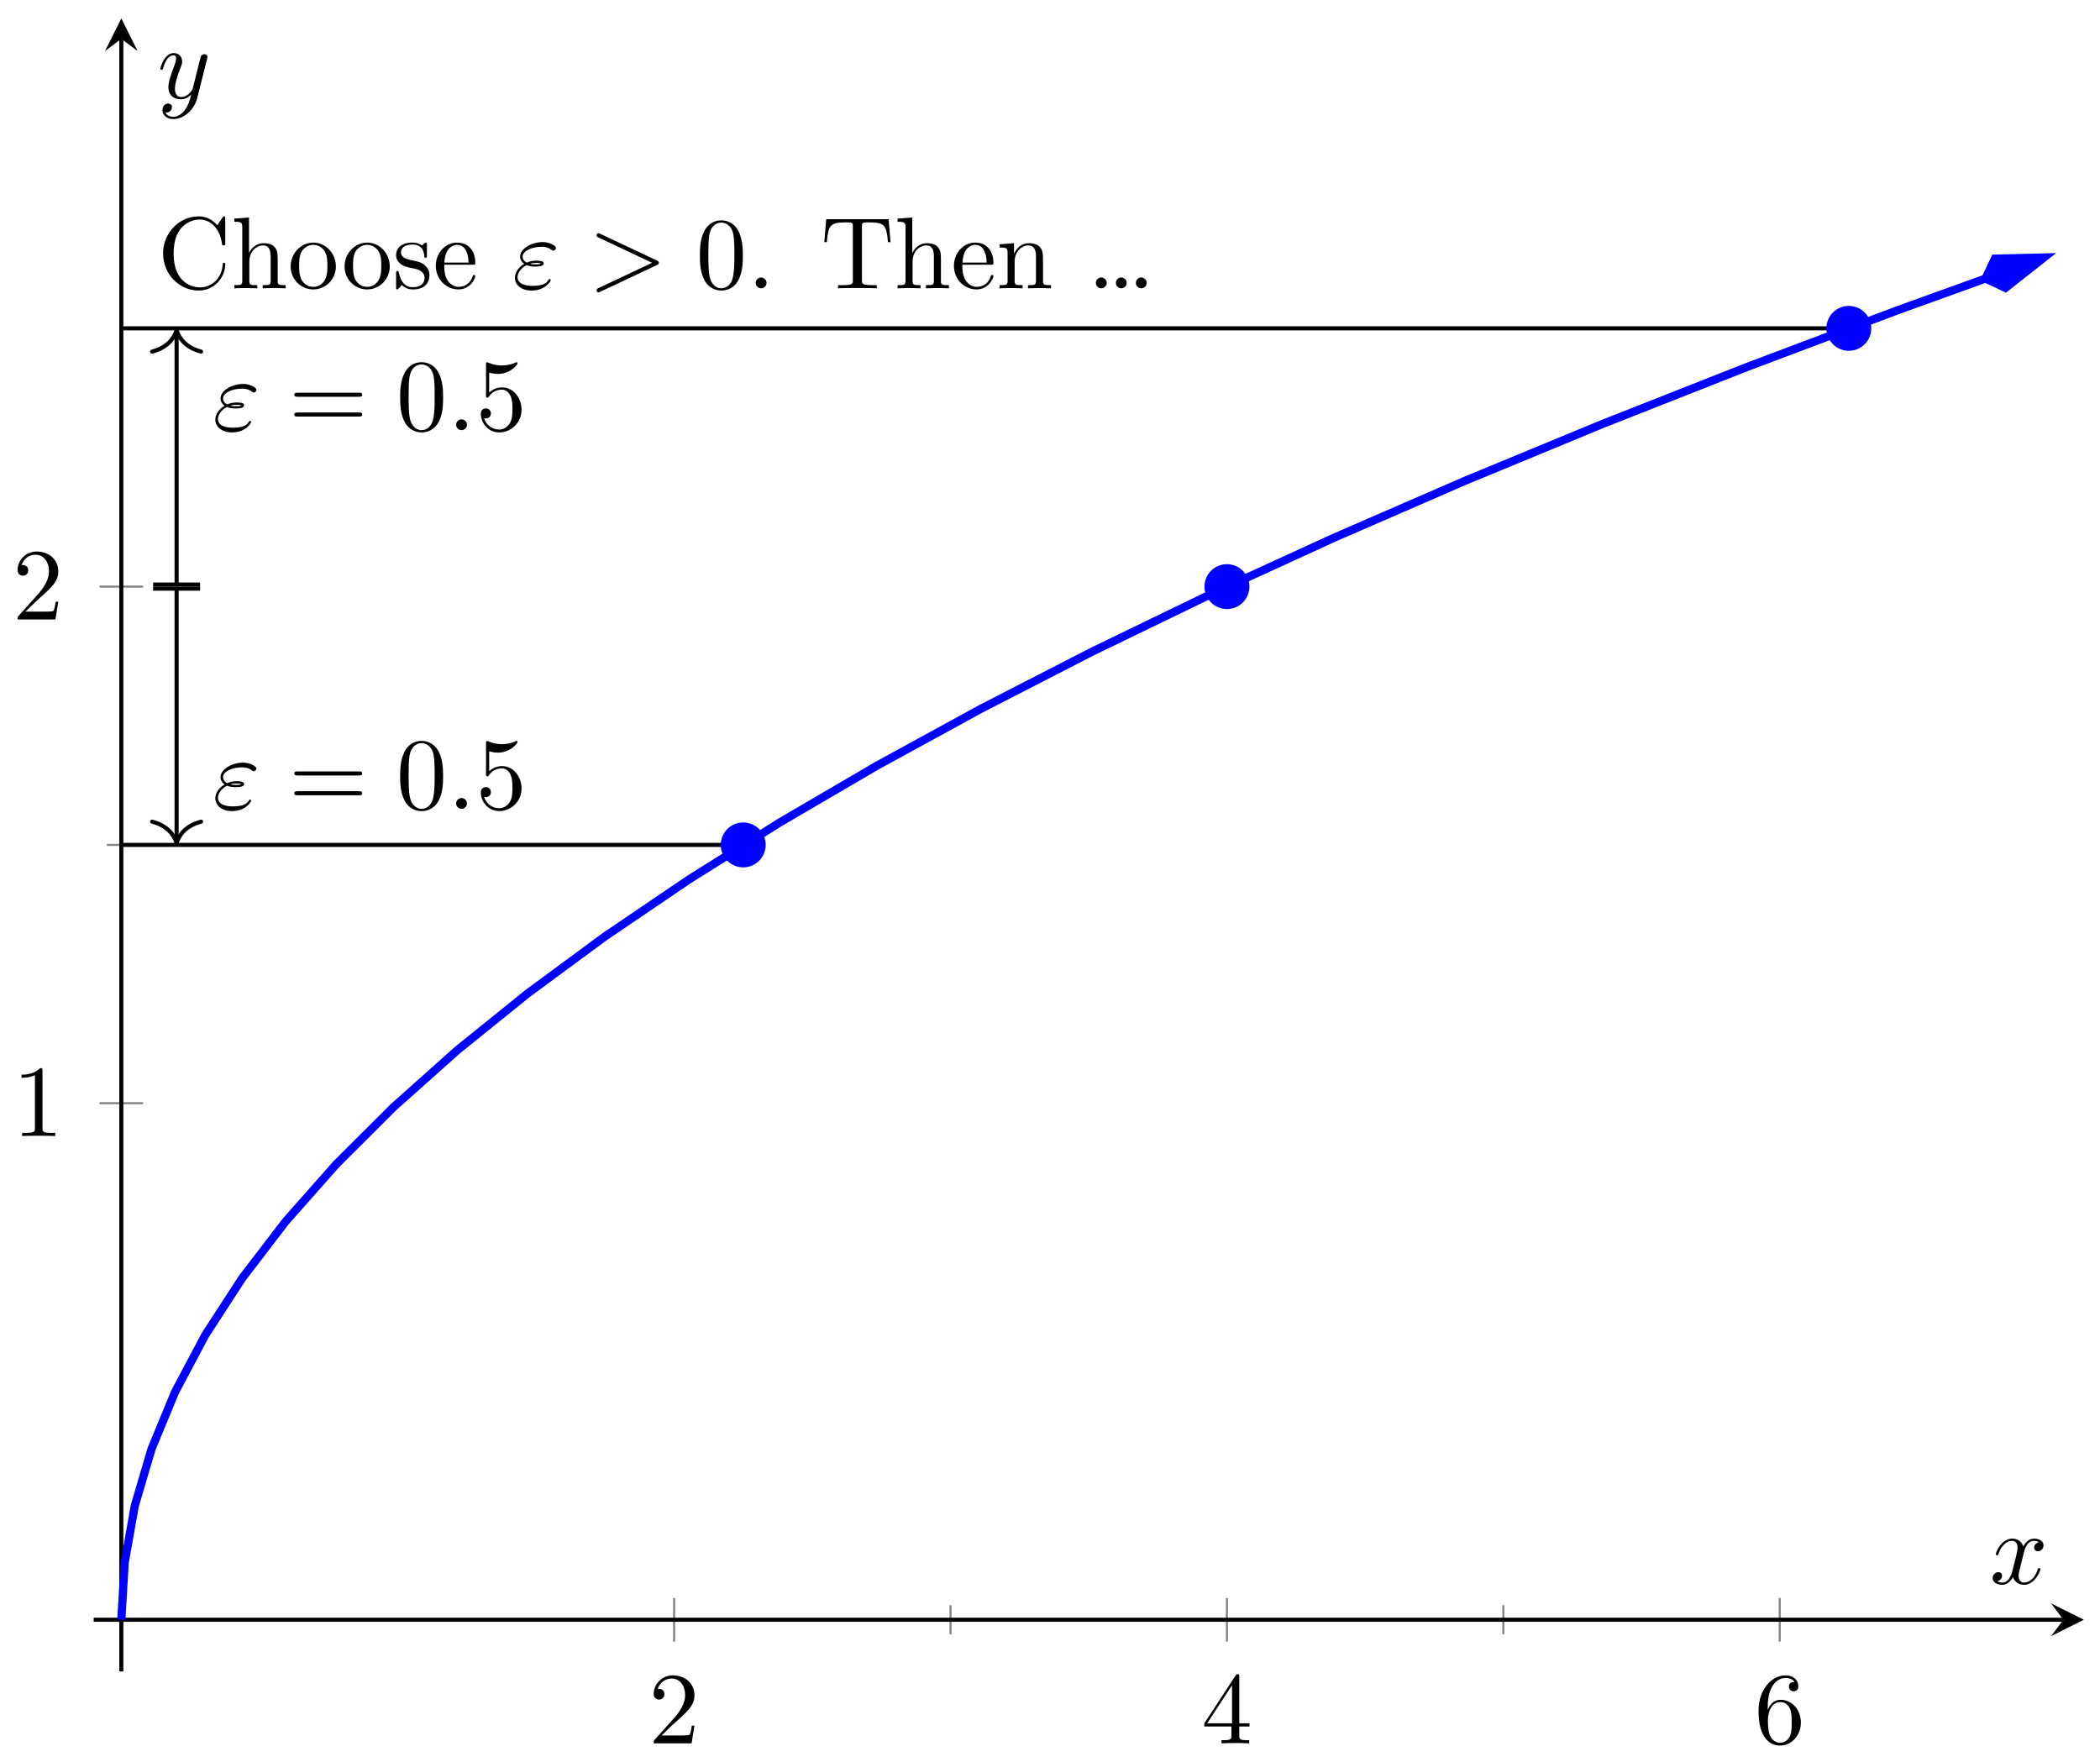 <svg xmlns="http://www.w3.org/2000/svg" xmlns:xlink="http://www.w3.org/1999/xlink" xmlns:inkscape="http://www.inkscape.org/namespaces/inkscape" version="1.1" width="205" height="172" viewBox="0 0 205 172">
<defs>
<path id="font_1_3" d="M.127 .077 .233 .18C.389 .318 .449 .372 .449 .472 .449 .586 .359 .666 .237 .666 .124 .666 .05 .574 .05 .485 .05 .429 .1 .429 .103 .429 .12 .429 .155 .441 .155 .482 .155 .508 .137 .534 .102 .534 .094 .534 .092 .534 .089 .533 .112 .598 .166 .635 .224 .635 .315 .635 .358 .554 .358 .472 .358 .392 .308 .313 .253 .251L.061 .037C.05 .026 .05 .024 .05 0H.421L.449 .174H.424C.419 .144 .412 .1 .402 .085 .395 .077 .329 .077 .307 .077H.127Z"/>
<path id="font_1_4" d="M.294 .165V.078C.294 .042 .292 .031 .218 .031H.197V0C.238 .003 .29 .003 .332 .003 .374 .003 .427 .003 .468 0V.031H.447C.373 .031 .371 .042 .371 .078V.165H.471V.196H.371V.651C.371 .671 .371 .677 .355 .677 .346 .677 .343 .677 .335 .665L.028 .196V.165H.294M.3 .196H.056L.3 .569V.196Z"/>
<path id="font_1_6" d="M.132 .328V.352C.132 .605 .256 .641 .307 .641 .331 .641 .373 .635 .395 .601 .38 .601 .34 .601 .34 .556 .34 .525 .364 .51 .386 .51 .402 .51 .432 .519 .432 .558 .432 .618 .388 .666 .305 .666 .177 .666 .042 .537 .042 .316 .042 .049 .158-.022 .251-.022 .362-.022 .457 .072 .457 .204 .457 .331 .368 .427 .257 .427 .189 .427 .152 .376 .132 .328M.251 .006C.188 .006 .158 .066 .152 .081 .134 .128 .134 .208 .134 .226 .134 .304 .166 .404 .256 .404 .272 .404 .318 .404 .349 .342 .367 .305 .367 .254 .367 .205 .367 .157 .367 .107 .35 .071 .32 .011 .274 .006 .251 .006Z"/>
<path id="font_1_2" d="M.294 .64C.294 .664 .294 .666 .271 .666 .209 .602 .121 .602 .089 .602V.571C.109 .571 .168 .571 .22 .597V.079C.22 .043 .217 .031 .127 .031H.095V0C.13 .003 .217 .003 .257 .003 .297 .003 .384 .003 .419 0V.031H.387C.297 .031 .294 .042 .294 .079V.64Z"/>
<clipPath id="clip_2">
<path transform="matrix(1,0,0,-1,9.145,163.191)" d="M0 0H194.27V161.394H0Z"/>
</clipPath>
<path id="font_3_1" d="M.141 .227C.174 .213 .203 .213 .227 .213 .253 .213 .308 .213 .308 .244 .308 .268 .273 .271 .235 .271 .214 .271 .179 .269 .142 .252 .119 .264 .102 .283 .102 .31 .102 .371 .2 .407 .29 .407 .306 .407 .342 .407 .382 .379 .393 .371 .395 .369 .402 .369 .415 .369 .429 .382 .429 .396 .429 .415 .368 .453 .3 .453 .185 .453 .077 .386 .077 .31 .077 .267 .113 .242 .117 .239 .058 .206 .026 .15 .026 .104 .026 .039 .083-.022 .189-.022 .321-.022 .377 .066 .377 .081 .377 .087 .372 .091 .366 .091 .361 .091 .358 .087 .356 .084 .342 .061 .318 .024 .198 .024 .137 .024 .052 .039 .052 .11 .052 .144 .08 .197 .141 .227M.174 .24C.197 .248 .218 .249 .235 .249 .26 .249 .264 .248 .282 .243 .267 .236 .265 .235 .227 .235 .205 .235 .193 .235 .174 .24Z"/>
<path id="font_1_7" d="M.687 .327C.702 .327 .721 .327 .721 .347 .721 .367 .702 .367 .688 .367H.089C.075 .367 .056 .367 .056 .347 .056 .327 .075 .327 .09 .327H.687M.688 .133C.702 .133 .721 .133 .721 .153 .721 .173 .702 .173 .687 .173H.09C.075 .173 .056 .173 .056 .153 .056 .133 .075 .133 .089 .133H.688Z"/>
<path id="font_1_1" d="M.46 .32C.46 .4 .455 .48 .42 .554 .374 .65 .292 .666 .25 .666 .19 .666 .117 .64 .076 .547 .044 .478 .039 .4 .039 .32 .039 .245 .043 .155 .084 .079 .127-.002 .2-.022 .249-.022 .303-.022 .379-.001 .423 .094 .455 .163 .46 .241 .46 .32M.249-0C.21-0 .151 .025 .133 .121 .122 .181 .122 .273 .122 .332 .122 .396 .122 .462 .13 .516 .149 .635 .224 .644 .249 .644 .282 .644 .348 .626 .367 .527 .377 .471 .377 .395 .377 .332 .377 .257 .377 .189 .366 .125 .351 .03 .294-0 .249-0Z"/>
<path id="font_3_2" d="M.192 .053C.192 .082 .168 .106 .139 .106 .11 .106 .086 .082 .086 .053 .086 .024 .11 0 .139 0 .168 0 .192 .024 .192 .053Z"/>
<path id="font_1_5" d="M.449 .2C.449 .319 .367 .419 .259 .419 .211 .419 .168 .403 .132 .368V.564C.152 .558 .185 .551 .217 .551 .34 .551 .41 .642 .41 .655 .41 .661 .407 .666 .4 .666 .399 .666 .397 .666 .392 .663 .372 .654 .323 .634 .256 .634 .216 .634 .17 .641 .123 .662 .115 .665 .113 .665 .111 .665 .101 .665 .101 .657 .101 .641V.344C.101 .326 .101 .318 .115 .318 .122 .318 .124 .321 .128 .327 .139 .343 .176 .397 .257 .397 .309 .397 .334 .351 .342 .333 .358 .296 .36 .257 .36 .207 .36 .172 .36 .112 .336 .07 .312 .031 .275 .006 .229 .006 .156 .006 .099 .058 .082 .117 .085 .116 .088 .115 .099 .115 .132 .115 .149 .14 .149 .164 .149 .188 .132 .213 .099 .213 .085 .213 .05 .206 .05 .16 .05 .074 .119-.022 .231-.022 .347-.022 .449 .073 .449 .2Z"/>
<path id="font_4_42" d="M.665 .233C.665 .243 .665 .25 .652 .25 .641 .25 .641 .244 .64 .234 .632 .091 .525 .009 .416 .009 .355 .009 .159 .043 .159 .341 .159 .64 .354 .674 .415 .674 .524 .674 .613 .583 .633 .437 .635 .423 .635 .42 .649 .42 .665 .42 .665 .423 .665 .444V.681C.665 .698 .665 .705 .654 .705 .65 .705 .646 .705 .638 .693L.588 .619C.551 .655 .5 .705 .404 .705 .217 .705 .056 .546 .056 .342 .056 .135 .218-.022 .404-.022 .567-.022 .665 .117 .665 .233Z"/>
<path id="font_4_63" d="M.535 0V.031C.483 .031 .458 .031 .457 .061V.252C.457 .338 .457 .369 .426 .405 .412 .422 .379 .442 .321 .442 .237 .442 .193 .382 .177 .346H.176V.694L.032 .683V.652C.102 .652 .11 .645 .11 .596V.076C.11 .031 .099 .031 .032 .031V0L.145 .003 .257 0V.031C.19 .031 .179 .031 .179 .076V.26C.179 .364 .25 .42 .314 .42 .377 .42 .388 .366 .388 .309V.076C.388 .031 .377 .031 .31 .031V0L.423 .003 .535 0Z"/>
<path id="font_4_81" d="M.471 .214C.471 .342 .371 .448 .25 .448 .125 .448 .028 .339 .028 .214 .028 .085 .132-.011 .249-.011 .37-.011 .471 .087 .471 .214M.388 .222C.388 .186 .388 .132 .366 .088 .344 .043 .3 .014 .25 .014 .207 .014 .163 .035 .136 .081 .111 .125 .111 .186 .111 .222 .111 .261 .111 .315 .135 .359 .162 .405 .209 .426 .249 .426 .293 .426 .336 .404 .362 .361 .388 .318 .388 .26 .388 .222Z"/>
<path id="font_4_98" d="M.36 .128C.36 .181 .33 .211 .318 .223 .285 .255 .246 .263 .204 .271 .148 .282 .081 .295 .081 .353 .081 .388 .107 .429 .193 .429 .303 .429 .308 .339 .31 .308 .311 .299 .322 .299 .322 .299 .335 .299 .335 .304 .335 .323V.424C.335 .441 .335 .448 .324 .448 .319 .448 .317 .448 .304 .436 .301 .432 .291 .423 .287 .42 .249 .448 .208 .448 .193 .448 .071 .448 .033 .381 .033 .325 .033 .29 .049 .262 .076 .24 .108 .214 .136 .208 .208 .194 .23 .19 .312 .174 .312 .102 .312 .051 .277 .011 .199 .011 .115 .011 .079 .068 .06 .153 .057 .166 .056 .17 .046 .17 .033 .17 .033 .163 .033 .145V.013C.033-.004 .033-.011 .044-.011 .049-.011 .05-.01 .069 .009 .071 .011 .071 .013 .089 .032 .133-.01 .178-.011 .199-.011 .314-.011 .36 .056 .36 .128V.128Z"/>
<path id="font_4_50" d="M.415 .119C.415 .129 .407 .131 .402 .131 .393 .131 .391 .125 .389 .117 .354 .014 .264 .014 .254 .014 .204 .014 .164 .044 .141 .081 .111 .129 .111 .195 .111 .231H.39C.412 .231 .415 .231 .415 .252 .415 .351 .361 .448 .236 .448 .12 .448 .028 .345 .028 .22 .028 .086 .133-.011 .248-.011 .37-.011 .415 .1 .415 .119M.349 .252H.112C.118 .401 .202 .426 .236 .426 .339 .426 .349 .291 .349 .252Z"/>
<path id="font_3_3" d="M.675 .228C.686 .233 .694 .238 .694 .25 .694 .262 .686 .267 .675 .272L.121 .533C.108 .54 .106 .54 .103 .54 .092 .54 .083 .531 .083 .52 .083 .511 .088 .505 .102 .498L.627 .25 .102 .002C.088-.005 .083-.011 .083-.02 .083-.031 .092-.04 .103-.04 .106-.04 .108-.04 .121-.033L.675 .228Z"/>
<path id="font_4_88" d="M.192 .053C.192 .082 .168 .106 .139 .106 .11 .106 .086 .082 .086 .053 .086 .024 .11 0 .139 0 .168 0 .192 .024 .192 .053Z"/>
<path id="font_4_104" d="M.685 .452 .666 .677H.055L.036 .452H.061C.075 .613 .09 .646 .241 .646 .259 .646 .285 .646 .295 .644 .316 .64 .316 .629 .316 .606V.079C.316 .045 .316 .031 .211 .031H.171V0C.212 .003 .314 .003 .36 .003 .406 .003 .509 .003 .55 0V.031H.51C.405 .031 .405 .045 .405 .079V.606C.405 .626 .405 .64 .423 .644 .434 .646 .461 .646 .48 .646 .631 .646 .646 .613 .66 .452H.685Z"/>
<path id="font_4_77" d="M.535 0V.031C.483 .031 .458 .031 .457 .061V.252C.457 .338 .457 .369 .426 .405 .412 .422 .379 .442 .321 .442 .248 .442 .201 .399 .173 .337V.442L.032 .431V.4C.102 .4 .11 .393 .11 .344V.076C.11 .031 .099 .031 .032 .031V0L.145 .003 .257 0V.031C.19 .031 .179 .031 .179 .076V.26C.179 .364 .25 .42 .314 .42 .377 .42 .388 .366 .388 .309V.076C.388 .031 .377 .031 .31 .031V0L.423 .003 .535 0Z"/>
<path id="font_4_280" d="M.192 .053C.192 .082 .168 .106 .139 .106 .11 .106 .086 .082 .086 .053 .086 .024 .11 0 .139 0 .168 0 .192 .024 .192 .053M.388 .053C.388 .082 .364 .106 .335 .106 .306 .106 .282 .082 .282 .053 .282 .024 .306 0 .335 0 .364 0 .388 .024 .388 .053M.584 .053C.584 .082 .56 .106 .531 .106 .502 .106 .478 .082 .478 .053 .478 .024 .502 0 .531 0 .56 0 .584 .024 .584 .053Z"/>
<path id="font_3_4" d="M.334 .302C.34 .328 .363 .42 .433 .42 .438 .42 .462 .42 .483 .407 .455 .402 .435 .377 .435 .353 .435 .337 .446 .318 .473 .318 .495 .318 .527 .336 .527 .376 .527 .428 .468 .442 .434 .442 .376 .442 .341 .389 .329 .366 .304 .432 .25 .442 .221 .442 .117 .442 .06 .313 .06 .288 .06 .278 .07 .278 .072 .278 .08 .278 .083 .28 .085 .289 .119 .395 .185 .42 .219 .42 .238 .42 .273 .411 .273 .353 .273 .322 .256 .255 .219 .115 .203 .053 .168 .011 .124 .011 .118 .011 .095 .011 .074 .024 .099 .029 .121 .05 .121 .078 .121 .105 .099 .113 .084 .113 .054 .113 .029 .087 .029 .055 .029 .009 .079-.011 .123-.011 .189-.011 .225 .059 .228 .065 .24 .028 .276-.011 .336-.011 .439-.011 .496 .118 .496 .143 .496 .153 .487 .153 .484 .153 .475 .153 .473 .149 .471 .142 .438 .035 .37 .011 .338 .011 .299 .011 .283 .043 .283 .077 .283 .099 .289 .121 .3 .165L.334 .302Z"/>
<path id="font_3_5" d="M.486 .381C.49 .395 .49 .397 .49 .404 .49 .422 .476 .431 .461 .431 .451 .431 .435 .425 .426 .41 .424 .405 .416 .374 .412 .356 .405 .33 .398 .303 .392 .276L.347 .096C.343 .081 .3 .011 .234 .011 .183 .011 .172 .055 .172 .092 .172 .138 .189 .2 .223 .288 .239 .329 .243 .34 .243 .36 .243 .405 .211 .442 .161 .442 .066 .442 .029 .297 .029 .288 .029 .278 .039 .278 .041 .278 .051 .278 .052 .28 .057 .296 .084 .39 .124 .42 .158 .42 .166 .42 .183 .42 .183 .388 .183 .363 .173 .337 .166 .318 .126 .212 .108 .155 .108 .108 .108 .019 .171-.011 .23-.011 .269-.011 .303 .006 .331 .034 .318-.018 .306-.067 .266-.12 .24-.154 .202-.183 .156-.183 .142-.183 .097-.18 .08-.141 .096-.141 .109-.141 .123-.129 .133-.12 .143-.107 .143-.088 .143-.057 .116-.053 .106-.053 .083-.053 .05-.069 .05-.118 .05-.168 .094-.205 .156-.205 .259-.205 .362-.114 .39-.001L.486 .381Z"/>
</defs>
<path transform="matrix(1,0,0,-1,9.145,163.191)" stroke-width=".199" stroke-linecap="butt" stroke-miterlimit="10" stroke-linejoin="miter" fill="none" stroke="#7f807f" d="M83.644 3.626V6.461M137.608 3.626V6.461"/>
<path transform="matrix(1,0,0,-1,9.145,163.191)" stroke-width=".199" stroke-linecap="butt" stroke-miterlimit="10" stroke-linejoin="miter" fill="none" stroke="#7f807f" d="M56.662 2.917V7.17M110.626 2.917V7.17M164.59 2.917V7.17"/>
<path transform="matrix(1,0,0,-1,9.145,163.191)" stroke-width=".199" stroke-linecap="butt" stroke-miterlimit="10" stroke-linejoin="miter" fill="none" stroke="#7f807f" d="M1.281 80.697H4.116"/>
<path transform="matrix(1,0,0,-1,9.145,163.191)" stroke-width=".199" stroke-linecap="butt" stroke-miterlimit="10" stroke-linejoin="miter" fill="none" stroke="#7f807f" d="M.572 55.479H4.824M.572 105.915H4.824"/>
<path transform="matrix(1,0,0,-1,9.145,163.191)" stroke-width=".399" stroke-linecap="butt" stroke-miterlimit="10" stroke-linejoin="miter" fill="none" stroke="#000000" d="M0 5.044H192.278"/>
<path transform="matrix(1,0,0,-1,201.427,158.147)" d="M1.993 0-1.196 1.594 0 0-1.196-1.594"/>
<path transform="matrix(1,0,0,-1,9.145,163.191)" stroke-width=".399" stroke-linecap="butt" stroke-miterlimit="10" stroke-linejoin="miter" fill="none" stroke="#000000" d="M2.698 0V159.401"/>
<path transform="matrix(0,-1,-1,-0,11.843,3.79)" d="M1.993 0-1.196 1.594 0 0-1.196-1.594"/>
<use data-text="2" xlink:href="#font_1_3" transform="matrix(9.963,0,0,-9.963,63.317,170.214)"/>
<use data-text="4" xlink:href="#font_1_4" transform="matrix(9.963,0,0,-9.963,117.282,170.214)"/>
<use data-text="6" xlink:href="#font_1_6" transform="matrix(9.963,0,0,-9.963,171.247,170.214)"/>
<use data-text="1" xlink:href="#font_1_2" transform="matrix(9.963,0,0,-9.963,1.216,110.922)"/>
<use data-text="2" xlink:href="#font_1_3" transform="matrix(9.963,0,0,-9.963,1.216,60.486)"/>
<g clip-path="url(#clip_2)">
<path transform="matrix(1,0,0,-1,9.145,163.191)" stroke-width=".797" stroke-linecap="butt" stroke-miterlimit="10" stroke-linejoin="miter" fill="none" stroke="#0000ff" d="M2.698 5.044 3.026 10.604 4.01 16.163 5.649 21.723 7.945 27.283 10.896 32.843 14.503 38.403 18.765 43.963 23.684 49.523 29.258 55.083 35.488 60.643 42.374 66.203 49.916 71.763 58.114 77.323 66.967 82.883 76.476 88.443 86.641 94.003 97.462 99.563 108.939 105.123 121.071 110.683 133.859 116.243 147.303 121.803 161.403 127.363 176.158 132.923 184.678 135.996"/>
<path transform="matrix(.941,-.339,-.339,-.941,193.296,27.386)" d="M6.63 0 2.08 1.517 .564 0 2.08-1.517Z" fill="#0000ff"/>
<path transform="matrix(.941,-.339,-.339,-.941,193.296,27.386)" stroke-width=".797" stroke-linecap="butt" stroke-miterlimit="10" stroke-linejoin="miter" fill="none" stroke="#0000ff" d="M6.63 0 2.08 1.517 .564 0 2.08-1.517Z"/>
<path transform="matrix(1,0,0,-1,9.145,163.191)" stroke-width=".399" stroke-linecap="butt" stroke-miterlimit="10" stroke-linejoin="miter" fill="none" stroke="#000000" d="M2.698 80.697H63.408"/>
<path transform="matrix(1,0,0,-1,9.145,163.191)" stroke-width=".399" stroke-linecap="butt" stroke-miterlimit="10" stroke-linejoin="miter" fill="none" stroke="#000000" d="M2.698 131.133H171.336"/>
<path transform="matrix(1,0,0,-1,9.145,163.191)" stroke-width=".399" stroke-linecap="butt" stroke-miterlimit="10" stroke-linejoin="miter" fill="none" stroke="#000000" d="M8.095 106.214V130.734"/>
<path transform="matrix(0,1,1,0,17.24,57.077)" stroke-width=".399" stroke-linecap="butt" stroke-miterlimit="10" stroke-linejoin="miter" fill="none" stroke="#000000" d="M0 2.291V-2.291"/>
<path transform="matrix(0,-1,-1,-0,17.24,32.258)" stroke-width=".399" stroke-linecap="round" stroke-linejoin="round" fill="none" stroke="#000000" d="M-2.072 2.391C-1.694 .956-.85 .279 0 0-.85-.279-1.694-.956-2.072-2.391"/>
<use data-text="&#x03b5;" xlink:href="#font_3_1" transform="matrix(9.963,0,0,-9.963,20.759,41.999)"/>
<use data-text="=" xlink:href="#font_1_7" transform="matrix(9.963,0,0,-9.963,28.173,41.999)"/>
<use data-text="0" xlink:href="#font_1_1" transform="matrix(9.963,0,0,-9.963,38.674,41.999)"/>
<use data-text="." xlink:href="#font_3_2" transform="matrix(9.963,0,0,-9.963,43.671,41.999)"/>
<use data-text="5" xlink:href="#font_1_5" transform="matrix(9.963,0,0,-9.963,46.438,41.999)"/>
<path transform="matrix(1,0,0,-1,9.145,163.191)" stroke-width=".399" stroke-linecap="butt" stroke-miterlimit="10" stroke-linejoin="miter" fill="none" stroke="#000000" d="M8.095 105.616V81.095"/>
<path transform="matrix(0,-1,-1,-0,17.24,57.475)" stroke-width=".399" stroke-linecap="butt" stroke-miterlimit="10" stroke-linejoin="miter" fill="none" stroke="#000000" d="M0 2.291V-2.291"/>
<path transform="matrix(0,1,1,0,17.24,82.295)" stroke-width=".399" stroke-linecap="round" stroke-linejoin="round" fill="none" stroke="#000000" d="M-2.072 2.391C-1.694 .956-.85 .279 0 0-.85-.279-1.694-.956-2.072-2.391"/>
<use data-text="&#x03b5;" xlink:href="#font_3_1" transform="matrix(9.963,0,0,-9.963,20.759,78.974)"/>
<use data-text="=" xlink:href="#font_1_7" transform="matrix(9.963,0,0,-9.963,28.173,78.974)"/>
<use data-text="0" xlink:href="#font_1_1" transform="matrix(9.963,0,0,-9.963,38.674,78.974)"/>
<use data-text="." xlink:href="#font_3_2" transform="matrix(9.963,0,0,-9.963,43.671,78.974)"/>
<use data-text="5" xlink:href="#font_1_5" transform="matrix(9.963,0,0,-9.963,46.438,78.974)"/>
<path transform="matrix(1,0,0,-1,9.145,163.191)" stroke-width=".399" stroke-linecap="butt" stroke-miterlimit="10" stroke-linejoin="miter" fill="none" stroke="#000000" d="M2.698 131.133"/>
<use data-text="C" xlink:href="#font_4_42" transform="matrix(9.963,0,0,-9.963,15.363,28.149)"/>
<use data-text="h" xlink:href="#font_4_63" transform="matrix(9.963,0,0,-9.963,22.556,28.149)"/>
<use data-text="o" xlink:href="#font_4_81" transform="matrix(9.963,0,0,-9.963,28.095,28.149)"/>
<use data-text="o" xlink:href="#font_4_81" transform="matrix(9.963,0,0,-9.963,33.356,28.149)"/>
<use data-text="s" xlink:href="#font_4_98" transform="matrix(9.963,0,0,-9.963,38.337,28.149)"/>
<use data-text="e" xlink:href="#font_4_50" transform="matrix(9.963,0,0,-9.963,42.263,28.149)"/>
<use data-text="&#x03b5;" xlink:href="#font_3_1" transform="matrix(9.963,0,0,-9.963,50.005,28.149)"/>
<use data-text="&#x003e;" xlink:href="#font_3_3" transform="matrix(9.963,0,0,-9.963,57.407,28.149)"/>
<use data-text="0" xlink:href="#font_1_1" transform="matrix(9.963,0,0,-9.963,67.934,28.149)"/>
<use data-text="." xlink:href="#font_4_88" transform="matrix(9.963,0,0,-9.963,72.915,28.149)"/>
<use data-text="T" xlink:href="#font_4_104" transform="matrix(9.963,0,0,-9.963,80.108,28.149)"/>
<use data-text="h" xlink:href="#font_4_63" transform="matrix(9.963,0,0,-9.963,87.301,28.149)"/>
<use data-text="e" xlink:href="#font_4_50" transform="matrix(9.963,0,0,-9.963,92.841,28.149)"/>
<use data-text="n" xlink:href="#font_4_77" transform="matrix(9.963,0,0,-9.963,97.264,28.149)"/>
<use data-text="&#x2026;" xlink:href="#font_4_280" transform="matrix(9.963,0,0,-9.963,106.121,28.149)"/>
</g>
<path transform="matrix(1,0,0,-1,9.145,163.191)" d="M112.619 105.915C112.619 107.015 111.727 107.907 110.626 107.907 109.526 107.907 108.634 107.015 108.634 105.915 108.634 104.814 109.526 103.922 110.626 103.922 111.727 103.922 112.619 104.814 112.619 105.915ZM110.626 105.915" fill="#0000ff"/>
<path transform="matrix(1,0,0,-1,9.145,163.191)" stroke-width=".399" stroke-linecap="butt" stroke-miterlimit="10" stroke-linejoin="miter" fill="none" stroke="#0000ff" d="M112.619 105.915C112.619 107.015 111.727 107.907 110.626 107.907 109.526 107.907 108.634 107.015 108.634 105.915 108.634 104.814 109.526 103.922 110.626 103.922 111.727 103.922 112.619 104.814 112.619 105.915ZM110.626 105.915"/>
<path transform="matrix(1,0,0,-1,9.145,163.191)" d="" fill="#0000ff"/>
<path transform="matrix(1,0,0,-1,9.145,163.191)" stroke-width=".399" stroke-linecap="butt" stroke-miterlimit="10" stroke-linejoin="miter" fill="none" stroke="#0000ff" d=""/>
<path transform="matrix(1,0,0,-1,9.145,163.191)" d="M65.4 80.697C65.4 81.797 64.508 82.69 63.408 82.69 62.307 82.69 61.415 81.797 61.415 80.697 61.415 79.596 62.307 78.704 63.408 78.704 64.508 78.704 65.4 79.596 65.4 80.697ZM63.408 80.697" fill="#0000ff"/>
<path transform="matrix(1,0,0,-1,9.145,163.191)" stroke-width=".399" stroke-linecap="butt" stroke-miterlimit="10" stroke-linejoin="miter" fill="none" stroke="#0000ff" d="M65.4 80.697C65.4 81.797 64.508 82.69 63.408 82.69 62.307 82.69 61.415 81.797 61.415 80.697 61.415 79.596 62.307 78.704 63.408 78.704 64.508 78.704 65.4 79.596 65.4 80.697ZM63.408 80.697"/>
<path transform="matrix(1,0,0,-1,9.145,163.191)" d="" fill="#0000ff"/>
<path transform="matrix(1,0,0,-1,9.145,163.191)" stroke-width=".399" stroke-linecap="butt" stroke-miterlimit="10" stroke-linejoin="miter" fill="none" stroke="#0000ff" d=""/>
<path transform="matrix(1,0,0,-1,9.145,163.191)" d="M173.328 131.133C173.328 132.233 172.436 133.125 171.336 133.125 170.235 133.125 169.343 132.233 169.343 131.133 169.343 130.032 170.235 129.14 171.336 129.14 172.436 129.14 173.328 130.032 173.328 131.133ZM171.336 131.133" fill="#0000ff"/>
<path transform="matrix(1,0,0,-1,9.145,163.191)" stroke-width=".399" stroke-linecap="butt" stroke-miterlimit="10" stroke-linejoin="miter" fill="none" stroke="#0000ff" d="M173.328 131.133C173.328 132.233 172.436 133.125 171.336 133.125 170.235 133.125 169.343 132.233 169.343 131.133 169.343 130.032 170.235 129.14 171.336 129.14 172.436 129.14 173.328 130.032 173.328 131.133ZM171.336 131.133"/>
<path transform="matrix(1,0,0,-1,9.145,163.191)" d="" fill="#0000ff"/>
<path transform="matrix(1,0,0,-1,9.145,163.191)" stroke-width=".399" stroke-linecap="butt" stroke-miterlimit="10" stroke-linejoin="miter" fill="none" stroke="#0000ff" d=""/>
<use data-text="x" xlink:href="#font_3_4" transform="matrix(9.963,0,0,-9.963,194.234,154.627)"/>
<use data-text="y" xlink:href="#font_3_5" transform="matrix(9.963,0,0,-9.963,15.363,9.583)"/>
</svg>
